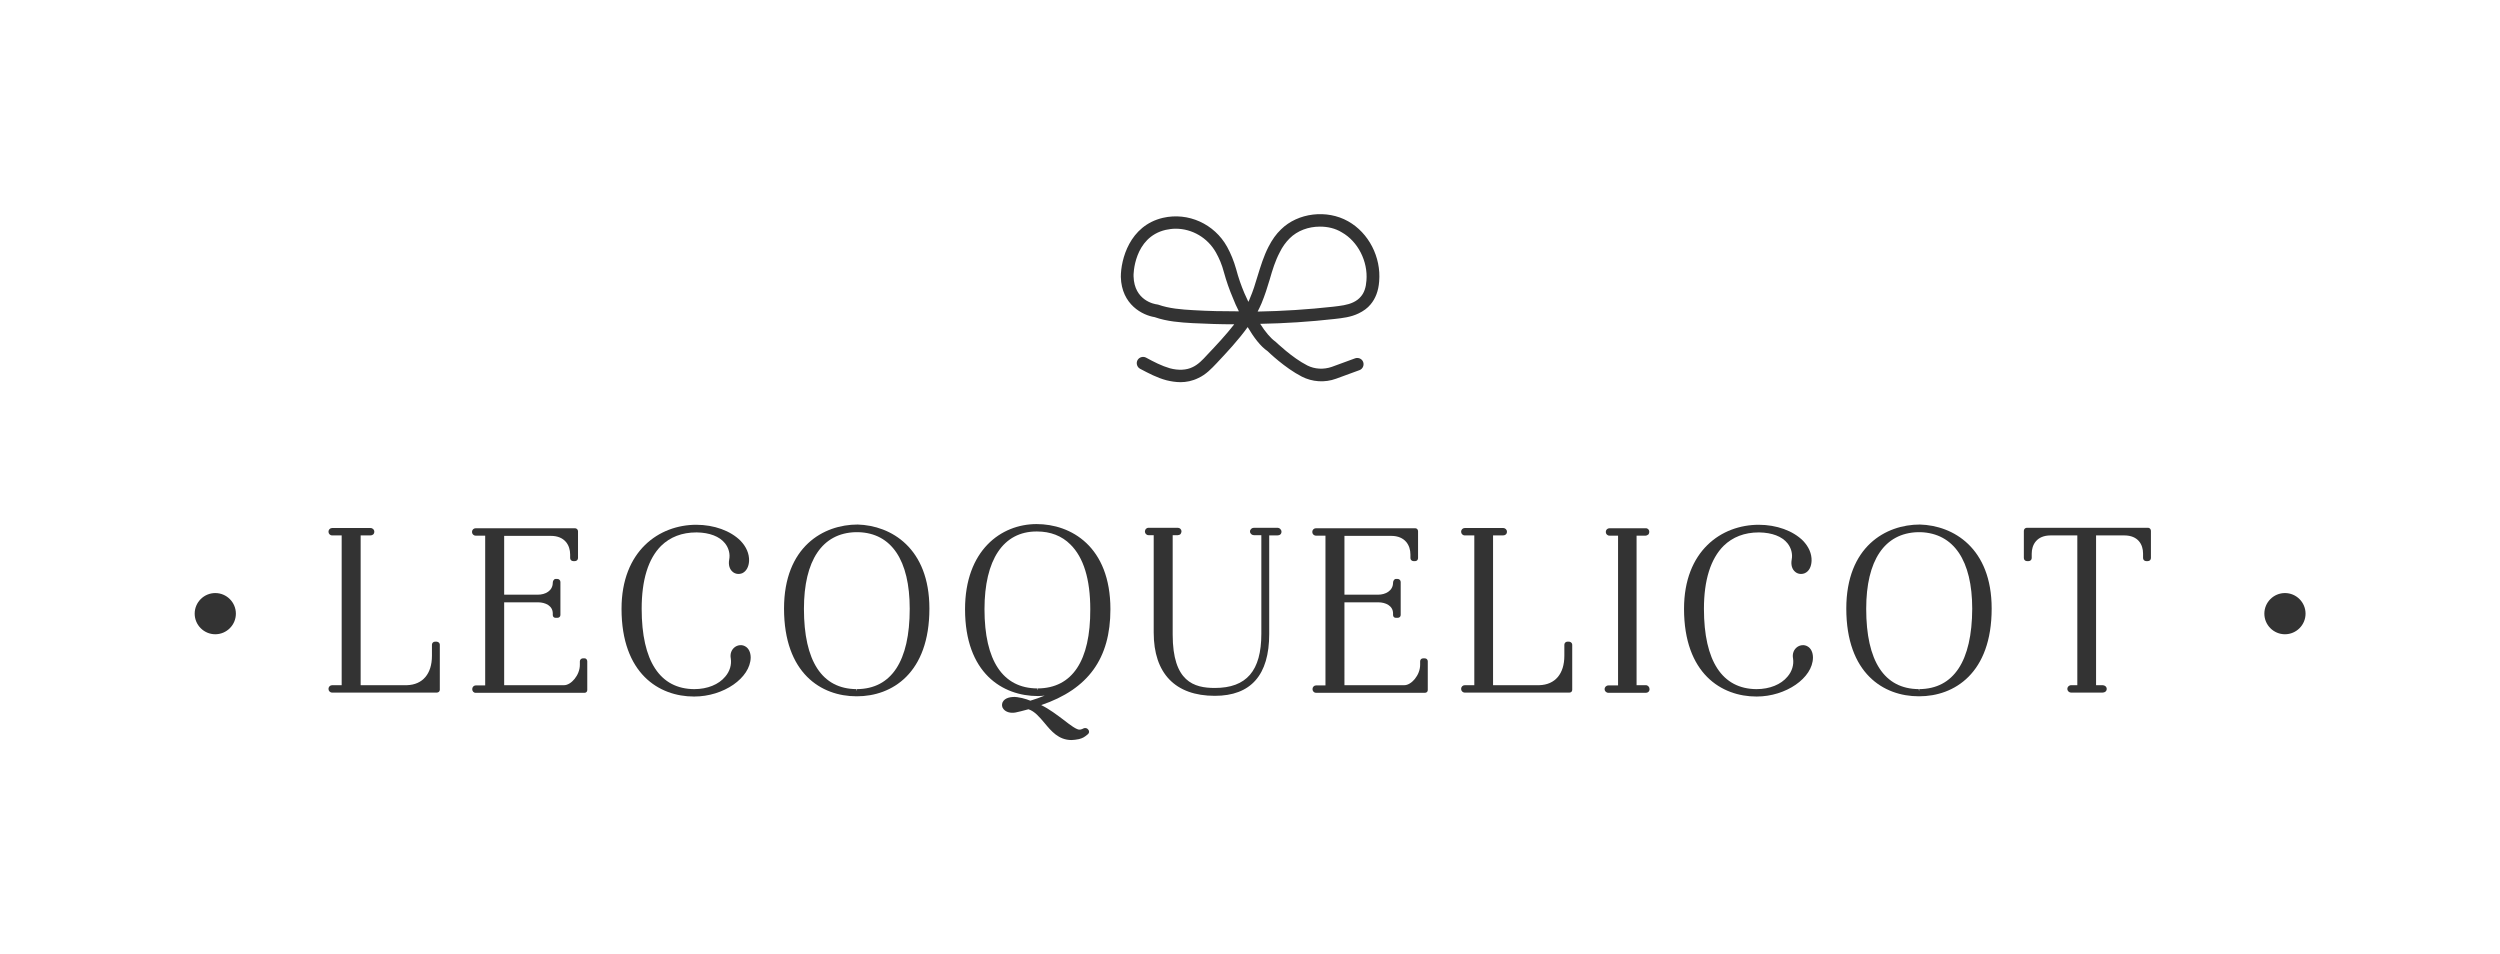 <svg xml:space="preserve" style="enable-background:new 0 0 1080 412;" viewBox="0 0 1080 412" y="0px" x="0px" xmlns:xlink="http://www.w3.org/1999/xlink" xmlns="http://www.w3.org/2000/svg" id="Capa_1" version="1.1">
<style type="text/css">
	.st0{fill:#333333;}
	.st1{fill:#FFFFFF;}
</style>
<g>
	<path d="M190,278.5v19.5c0,0.7-0.6,1.2-1.3,1.2h-45.2c-0.9,0-1.6-0.7-1.6-1.6c0-0.9,0.7-1.6,1.6-1.6h4.1v-64.7h-4.1
		c-0.9,0-1.6-0.7-1.6-1.6c0-0.9,0.7-1.6,1.6-1.6H160c1,0,1.7,0.7,1.7,1.6c0,1-0.7,1.6-1.7,1.6h-4.2V296h20
		c6.8-0.2,10.8-4.9,10.8-12.7v-4.8c0-0.7,0.6-1.3,1.3-1.3h0.8C189.5,277.3,190,277.9,190,278.5z" class="st0"></path>
	<path d="M253.7,285.7v12.4c0,0.7-0.5,1.2-1.2,1.2h-47c-0.9,0-1.5-0.7-1.5-1.6c0-0.9,0.7-1.6,1.5-1.6h4.1v-64.7h-4.1
		c-0.9,0-1.6-0.7-1.6-1.6c0-0.9,0.7-1.6,1.6-1.6h42.9c0.7,0,1.3,0.6,1.3,1.3v11.6c0,0.7-0.6,1.3-1.3,1.3h-0.8
		c-0.7,0-1.3-0.6-1.3-1.3v-1.6c0-3.8-2.2-8-8.3-8h-20.2v25.4h14.6c3.1,0,6.4-1.6,6.4-5.2c0-0.7,0.5-1.6,1.2-1.6h0.8
		c0.7,0,1.3,0.6,1.3,1.3v14.3c0,0.7-0.6,1.2-1.3,1.2H240c-0.7,0-1.2-0.5-1.2-1.2v-0.7c0-3.3-3.2-4.8-6.4-4.8h-14.6V296h25.9
		c3,0,6.8-4.3,6.8-8.8v-1.5c0-0.7,0.6-1.3,1.3-1.3h0.8C253.2,284.4,253.7,285,253.7,285.7z" class="st0"></path>
	<path d="M324.3,284.1c-0.2,8.8-11.7,16.8-24.4,16.8h-0.1c-15.1,0-31.3-9.9-31.3-37.9c0-25.1,16.3-36.3,32.3-36.3
		c7.7,0,14.8,2.6,19.1,6.9c2.5,2.6,3.8,5.6,3.7,8.7c-0.1,2.5-1.2,4.5-2.9,5.3c-1.4,0.6-3,0.4-4.1-0.5c-1.4-1.1-2-3-1.6-5.3
		c0.5-2.5-0.2-5.1-1.8-7.1c-2.4-3-6.7-4.6-12.1-4.7h-0.3c-6.2,0-11.3,2-15.2,5.8c-5.6,5.6-8.4,14.8-8.4,27.2
		c0,22.6,7.9,34.6,22.7,34.7c5.7,0,10.6-2,13.4-5.4c2-2.3,2.8-5.2,2.4-7.8c-0.4-2.1,0.3-3.9,1.8-5c1.3-0.9,3-1.1,4.4-0.3
		C323.4,280,324.3,281.8,324.3,284.1z" class="st0"></path>
	<path d="M370.5,226.6c-14.7,0-31.8,9.5-31.8,36.3c0,28,16.1,37.9,31.3,37.9h0.2c15.1,0,31.3-9.9,31.3-37.9
		C401.5,236.7,384.9,227,370.5,226.6z M370.2,297.7v0.7h-0.1l-0.1-0.7c-14.9-0.1-22.7-12.1-22.7-34.7c0-20.9,7.9-32.7,22.3-33.1h1.2
		C385.1,230.3,393,242,393,263C393,285.6,385.1,297.6,370.2,297.7z" class="st0"></path>
	<path d="M468,314.7c-0.3,0.2-0.8,0.4-1.4,0.5c-1.3,0.3-4.4-2.1-7.1-4.2c-2.8-2.1-6.2-4.7-9.7-6.4
		c20.3-6.9,29.9-20.1,29.9-41.4c0-27.2-17.1-36.8-31.9-36.8c-15.4,0-30.9,11.4-30.9,36.8c0,27.6,16.2,37.5,31.5,37.5
		c1,0,2-0.1,2.9-0.2c-1.9,0.8-3.9,1.5-6.2,2.2c-1.6-0.7-5.4-1.8-7.6-1.6c-3,0.2-4,1.5-4.4,2.3c-0.4,1-0.3,2.1,0.4,2.9
		c1,1.3,3,1.9,5.2,1.5c0.8-0.1,3.7-0.9,5.6-1.4c2.7,0.9,4.7,3.3,6.9,5.9c2.9,3.5,6.1,7.4,11.7,7.4c1,0,2.1-0.2,3.2-0.4
		c1.6-0.4,2.4-0.9,3.6-1.9c1-0.7,0.9-1.6,0.5-2.1C469.7,314.5,468.8,314.3,468,314.7z M448.3,297.4v0.7c-0.1,0-0.1,0-0.1,0l-0.1-0.7
		c-14.9-0.1-22.8-12-22.8-34.2c0-21.4,8.1-33.6,22.5-33.6h0.2c5.8,0,10.7,1.9,14.4,5.6c5.7,5.6,8.6,15,8.6,28
		C471.1,285.5,463.2,297.3,448.3,297.4z" class="st0"></path>
	<path d="M553.6,229.7c0,1-0.7,1.6-1.8,1.6h-3.5v42.6c0,17.7-7.9,26.7-23.5,26.7c-17.1,0-26.4-9.7-26.4-27.3v-42.1h-2.2
		c-0.9,0-1.6-0.7-1.6-1.6c0-0.4,0.2-0.8,0.4-1.1c0.3-0.3,0.7-0.5,1.2-0.5h12.6c0.9,0,1.6,0.7,1.6,1.6c0,0.3-0.2,0.9-0.4,1.1
		c-0.2,0.3-0.9,0.5-1.2,0.5h-2.2v43c0,20.3,9.2,23,18.2,23c13.7,0,20.1-7.4,20.1-23.4v-42.6h-3.2c-0.9,0-1.7-0.7-1.7-1.6
		c0-0.9,0.8-1.6,1.7-1.6h10.1C552.8,228,553.6,228.8,553.6,229.7z" class="st0"></path>
	<path d="M616.8,285.7v12.4c0,0.7-0.5,1.2-1.3,1.2h-47c-0.8,0-1.5-0.7-1.5-1.6c0-0.9,0.7-1.6,1.5-1.6h4.1v-64.7h-4.1
		c-0.9,0-1.6-0.7-1.6-1.6c0-0.9,0.7-1.6,1.6-1.6h42.9c0.7,0,1.2,0.6,1.2,1.3v11.6c0,0.7-0.5,1.3-1.2,1.3h-0.8
		c-0.7,0-1.3-0.6-1.3-1.3v-1.6c0-3.8-2.2-8-8.3-8h-20.2v25.4h14.6c3,0,6.4-1.6,6.4-5.2c0-0.7,0.5-1.6,1.2-1.6h0.8
		c0.7,0,1.3,0.6,1.3,1.3v14.3c0,0.7-0.6,1.2-1.3,1.2H603c-0.7,0-1.2-0.5-1.2-1.2v-0.7c0-3.3-3.2-4.8-6.4-4.8h-14.6V296h25.9
		c3,0,6.8-4.3,6.8-8.8v-1.5c0-0.7,0.5-1.3,1.3-1.3h0.7C616.3,284.4,616.8,285,616.8,285.7z" class="st0"></path>
	<path d="M679.2,278.5v19.5c0,0.7-0.5,1.2-1.2,1.2h-45.2c-0.9,0-1.6-0.7-1.6-1.6c0-0.9,0.7-1.6,1.6-1.6h4.1v-64.7h-4.1
		c-0.9,0-1.6-0.7-1.6-1.6c0-0.9,0.7-1.6,1.6-1.6h16.5c1,0,1.7,0.7,1.7,1.6c0,1-0.7,1.6-1.7,1.6H645V296h20
		c6.8-0.2,10.8-4.9,10.8-12.7v-4.8c0-0.7,0.6-1.3,1.3-1.3h0.8C678.7,277.3,679.2,277.9,679.2,278.5z" class="st0"></path>
	<path d="M712.6,297.7c0,1-0.7,1.6-1.6,1.6h-16.1c-1,0-1.7-0.7-1.7-1.6c0-0.9,0.7-1.6,1.7-1.6h4.1v-64.7h-3.7
		c-0.9,0-1.6-0.7-1.6-1.6c0-0.9,0.7-1.6,1.6-1.6h15.7c0.9,0,1.5,0.7,1.5,1.6c0,0.3-0.2,0.8-0.3,1c-0.3,0.3-0.9,0.6-1.3,0.6H707V296
		h4C711.9,296,712.6,296.8,712.6,297.7z" class="st0"></path>
	<path d="M829.4,226.6c-14.7,0-31.8,9.5-31.8,36.3c0,28,16.1,37.9,31.3,37.9h0.2c15.1,0,31.3-9.9,31.3-37.9
		C860.4,236.7,843.8,227,829.4,226.6z M829.1,297.7v0.7H829l-0.1-0.7c-14.9-0.1-22.7-12.1-22.7-34.7c0-20.9,7.9-32.7,22.3-33.1h1.2
		c14.3,0.5,22.3,12.2,22.3,33.1C851.9,285.6,844,297.6,829.1,297.7z" class="st0"></path>
	<path d="M783.2,284.1c-0.1,8.8-11.7,16.8-24.3,16.8h-0.1c-15.1,0-31.3-9.9-31.3-37.9c0-25.1,16.2-36.3,32.3-36.3
		c7.7,0,14.8,2.6,19.1,6.9c2.5,2.6,3.8,5.6,3.7,8.7c-0.1,2.5-1.1,4.5-2.9,5.3c-1.4,0.6-3,0.4-4.1-0.5c-1.4-1.1-2-3-1.6-5.3
		c0.5-2.5-0.2-5.1-1.8-7.1c-2.4-3-6.7-4.6-12.2-4.7h-0.2c-6.2,0-11.3,2-15.2,5.8c-5.6,5.6-8.5,14.8-8.5,27.2
		c0,22.6,7.9,34.6,22.7,34.7c5.7,0,10.6-2,13.4-5.4c2-2.3,2.8-5.2,2.4-7.8c-0.4-2.1,0.3-3.9,1.8-5c1.3-0.9,3-1.1,4.4-0.3
		C782.3,280,783.2,281.8,783.2,284.1z" class="st0"></path>
	<path d="M929.2,229.3v11.8c0,0.7-0.6,1.3-1.3,1.3h-0.8c-0.7,0-1.3-0.6-1.3-1.3v-2c0-3.8-2.1-7.8-8.1-7.8h-12.2V296h2.8
		c1,0,1.8,0.7,1.8,1.6c0,1-0.8,1.6-1.8,1.6h-13.5c-1,0-1.7-0.7-1.7-1.6c0-0.9,0.7-1.6,1.7-1.6h2.6v-64.7h-11.5
		c-6.1,0-8.2,4.1-8.2,7.9v1.9c0,0.7-0.6,1.3-1.3,1.3h-0.8c-0.7,0-1.3-0.6-1.3-1.3v-11.8c0-0.7,0.6-1.3,1.3-1.3h52.4
		C928.6,228,929.2,228.6,929.2,229.3z" class="st0"></path>
	<path d="M101.9,265.1c0,4.9-4,8.9-8.9,8.9c-4.9,0-8.9-4-8.9-8.9c0-4.9,4-8.9,8.9-8.9
		C97.9,256.2,101.9,260.2,101.9,265.1L101.9,265.1z" class="st0"></path>
	<path d="M996,265.1c0,4.9-4,8.9-8.9,8.9c-4.9,0-8.9-4-8.9-8.9c0-4.9,4-8.9,8.9-8.9C992,256.2,996,260.2,996,265.1
		L996,265.1z" class="st0"></path>
	<path d="M510,165.1c-2.2,0-4.3-0.4-6-0.8c-4.2-1.1-7.9-3.1-11.5-5c-1.3-0.7-1.8-2.4-1.1-3.7c0.7-1.3,2.4-1.8,3.7-1.1
		c3.3,1.8,6.8,3.6,10.3,4.6c3.7,1,7.2,0.8,9.8-0.5c2.4-1.1,4.4-3.2,6.3-5.3c4-4.2,8.1-8.6,11.7-13.2c-6,0-11.9-0.2-17.9-0.5
		c-5.4-0.3-11.1-0.7-16.5-2.6c-5.1-0.8-14.3-5.3-14.6-17.4c0-7.4,3.7-22.1,18.2-25.5c10.9-2.5,22.2,2.6,27.7,12.5
		c1.6,2.9,2.9,6.1,3.9,9.6c1,3.8,2.2,7.2,3.6,10.5c0.6,1.3,1.1,2.5,1.7,3.7c0.3-0.5,0.5-1.1,0.7-1.6c1.3-3,2.3-6.2,3.3-9.6
		c1.3-4.2,2.6-8.5,4.7-12.6c1.6-3.1,3.3-5.5,5.4-7.5c7.3-7.2,19.8-8.7,29-3.5c8.9,5,14.3,15.5,13.4,26c-0.3,4.1-1.6,7.4-3.7,9.9
		c-1.3,1.6-3.1,2.9-5.2,3.9c-3.3,1.6-6.8,2-10.4,2.4c-10.6,1.2-21.4,1.9-32.1,2.1c2.3,3.6,4.5,6.2,6.6,7.7
		c0.4,0.3,7.1,6.9,13.8,10.3c3.2,1.6,7,1.8,10.5,0.6l10.1-3.7c1.4-0.5,3,0.2,3.5,1.6c0.5,1.4-0.2,3-1.6,3.5l-10.1,3.7
		c-4.9,1.8-10.3,1.4-14.8-0.9c-7.4-3.8-14.5-10.7-14.8-11c-3.1-2.1-6-6-8.6-10.4c-4.1,5.7-8.9,10.8-13.4,15.6
		c-2.2,2.3-4.6,4.9-7.9,6.4C515.1,164.6,512.4,165.1,510,165.1z M507.9,98.8c-1.4,0-2.9,0.2-4.3,0.5c-13.8,3.2-14,19.4-13.9,20.1
		c0.3,10.5,9.1,12,10.1,12.1c0.2,0,0.4,0.1,0.5,0.1c4.8,1.7,10,2.1,15.3,2.4c6.5,0.4,13,0.5,19.6,0.5c-1-2-1.9-3.9-2.6-5.8
		c-1.5-3.5-2.8-7.2-3.9-11.2c-0.8-3.1-2-5.9-3.4-8.4C521.7,102.7,515,98.8,507.9,98.8z M570.2,97.9c-4.9,0-9.7,1.7-13.1,5.1
		c-1.6,1.6-3.1,3.6-4.3,6.1c-1.9,3.6-3.1,7.5-4.3,11.7c-1,3.4-2.1,6.8-3.5,10.2c-0.5,1.2-1.1,2.4-1.7,3.6
		c10.9-0.2,21.8-0.9,32.6-2.1c3.3-0.4,6.2-0.7,8.7-1.9c1.3-0.6,2.5-1.5,3.3-2.5c1.4-1.6,2.2-3.9,2.4-6.9c0.7-8.3-3.7-16.9-10.6-20.8
		C576.8,98.6,573.5,97.9,570.2,97.9z" class="st0"></path>
</g>
</svg>
